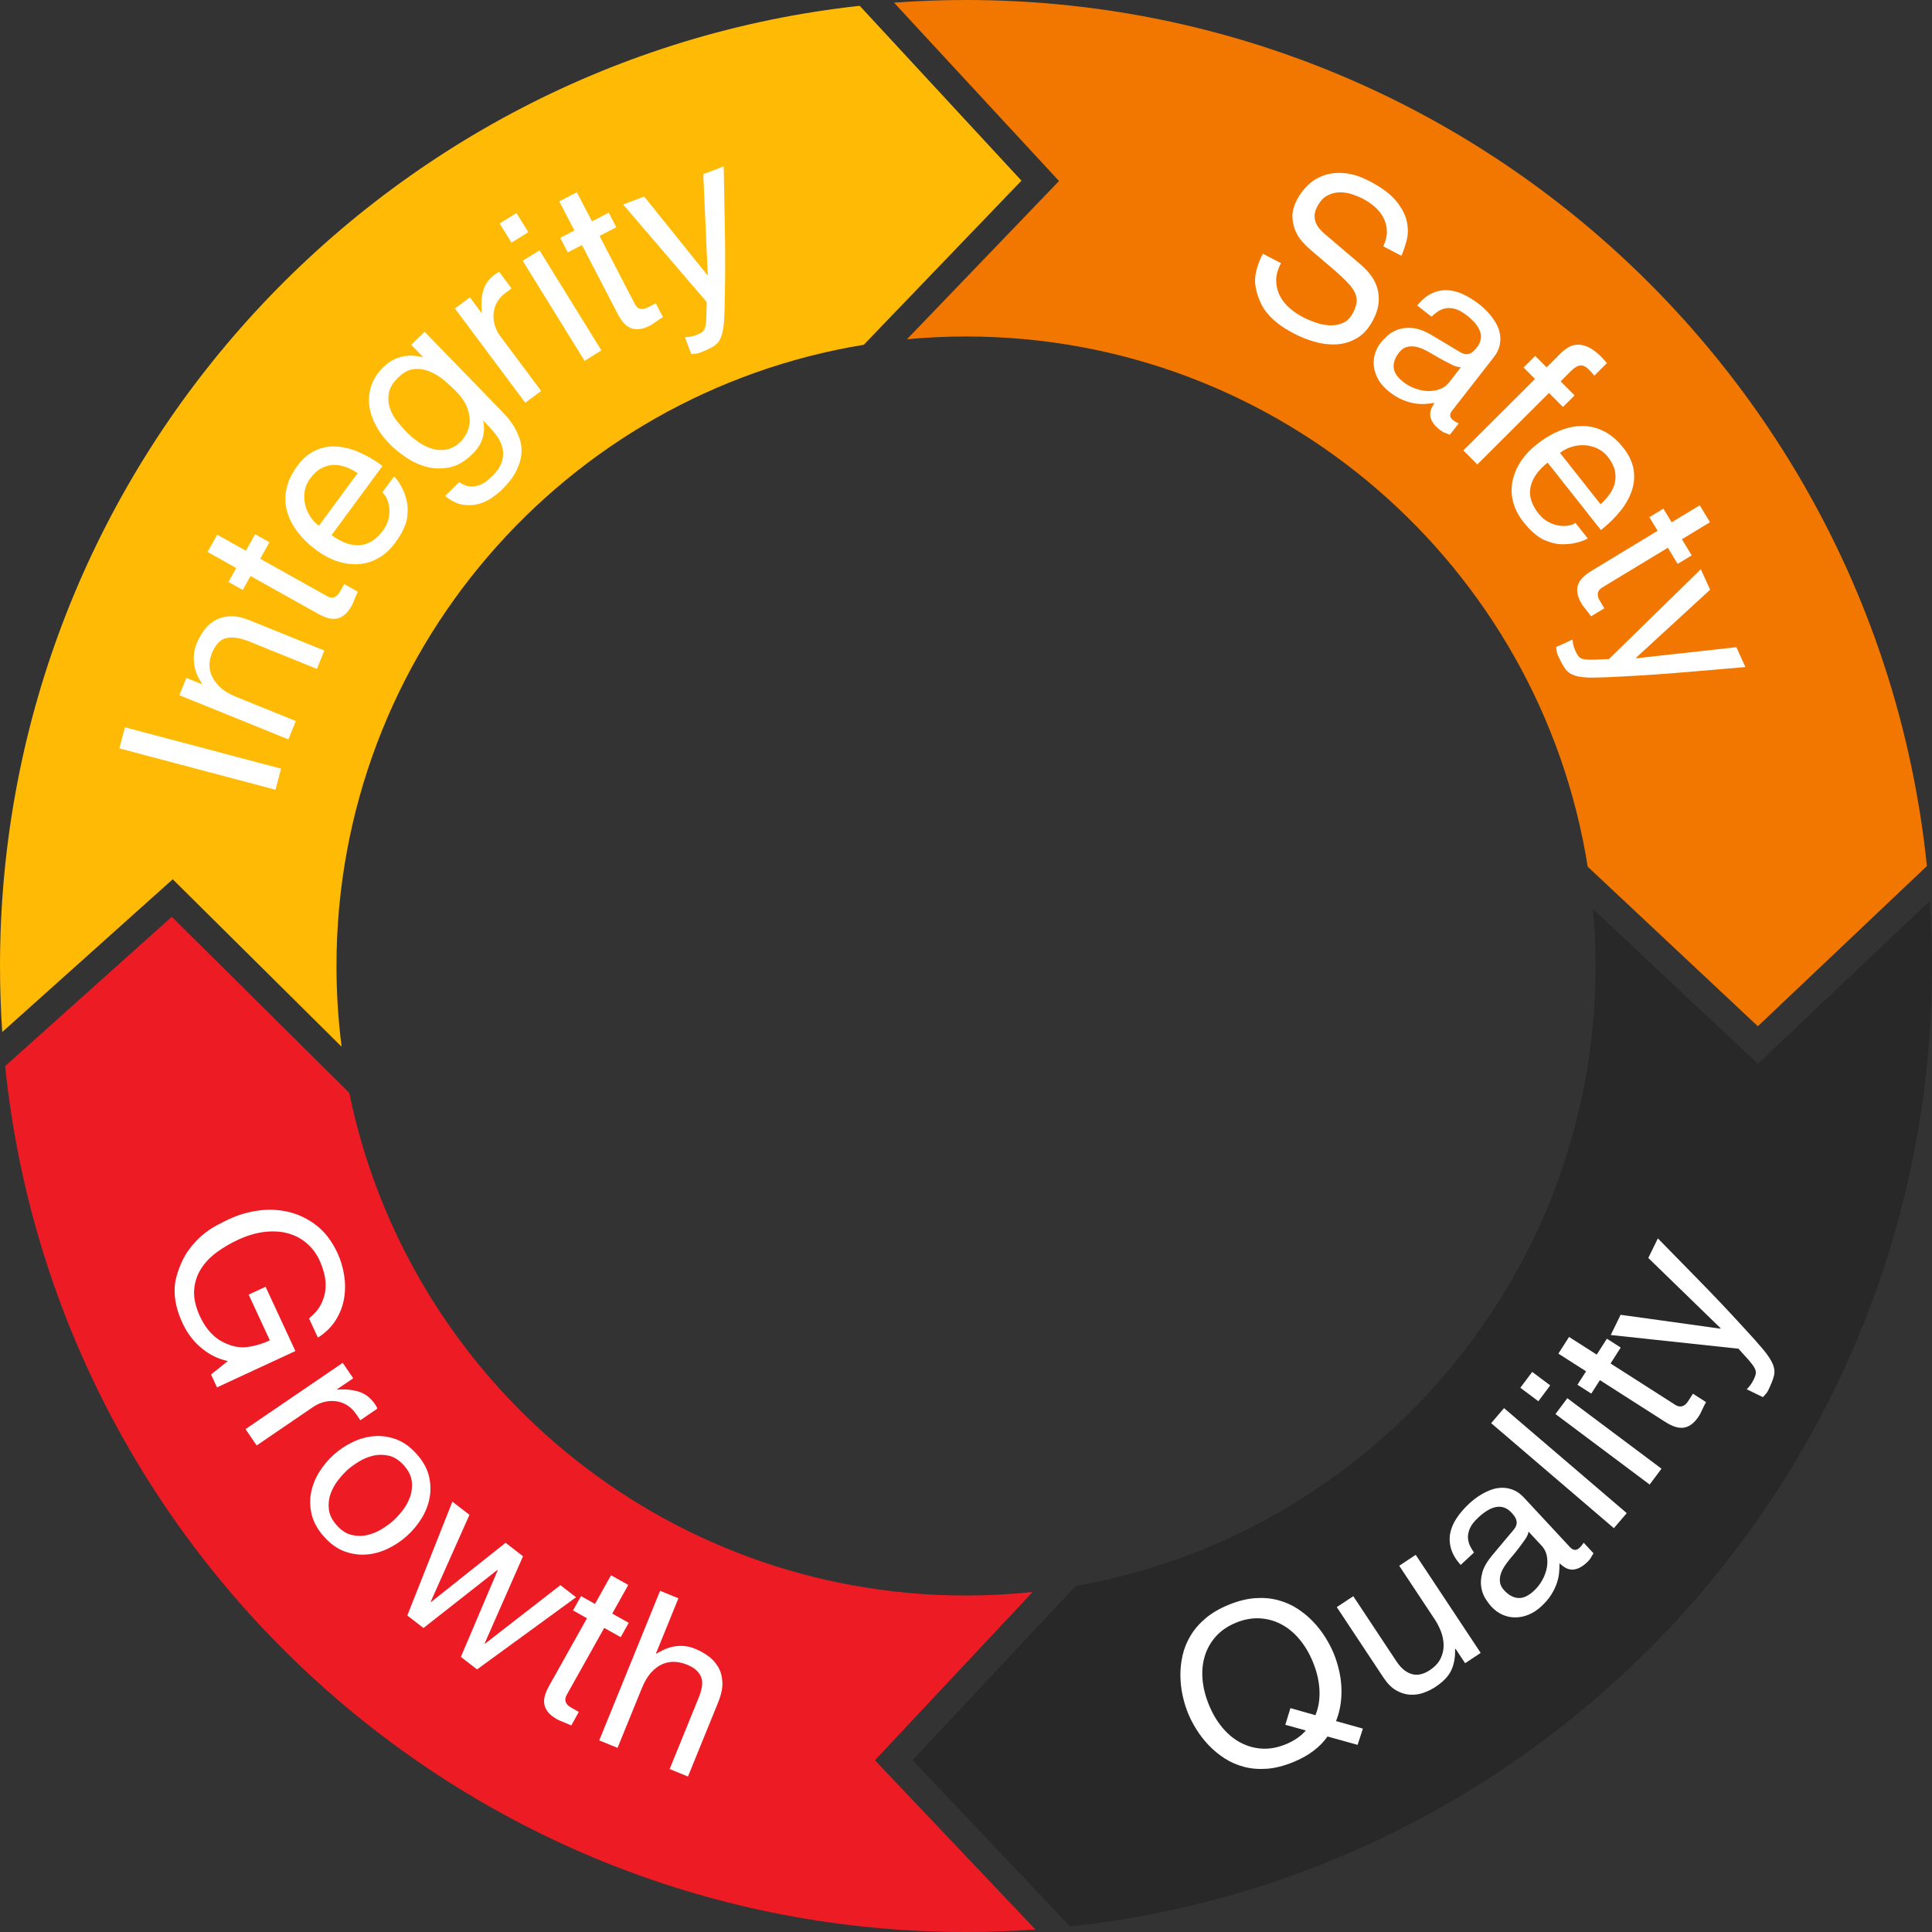 <?xml version="1.0" encoding="utf-8"?>
<!-- Generator: Adobe Illustrator 16.0.0, SVG Export Plug-In . SVG Version: 6.00 Build 0)  -->
<!DOCTYPE svg PUBLIC "-//W3C//DTD SVG 1.1//EN" "http://www.w3.org/Graphics/SVG/1.1/DTD/svg11.dtd">
<svg version="1.1" id="Layer_1" xmlns="http://www.w3.org/2000/svg" xmlns:xlink="http://www.w3.org/1999/xlink" x="0px" y="0px"
	 width="778px" height="778px" viewBox="0 0 778 778" enable-background="new 0 0 778 778" xml:space="preserve">
<rect x="0" y="0" width="778" height="778" fill="#333333" stroke="none"/>
<g>
	<path fill="#FFBA05" d="M137.569,421.521c-1.364-10.648-2.069-21.503-2.069-32.521c0-125.984,91.909-230.485,212.332-250.154
		l63.5-66.095L346.199,2.335C151.499,23.646,0,188.627,0,389c0,8.938,0.308,17.804,0.901,26.591l68.658-61.517L137.569,421.521z"/>
	<path fill="#F17700" d="M365.226,136.618c7.829-0.728,15.755-1.118,23.774-1.118c126.395,0,231.17,92.507,250.349,213.506
		l68.521,64.257l68.07-64.508C755.803,152.827,590.25,0,389,0c-9.751,0-19.417,0.363-28.988,1.068l66.437,71.825L365.226,136.618z"
		/>
	<path fill="#292828" d="M707.911,428.381l-66.455-62.318c0.678,7.558,1.044,15.204,1.044,22.938
		c0,124.93-90.374,228.745-209.31,249.654L367.449,708.8l63.493,66.958C626.055,754.839,778,589.667,778,389
		c0-8.809-0.299-17.548-0.875-26.211L707.911,428.381z"/>
	<path fill="#ED1C24" d="M415.834,641.087c-8.819,0.928-17.77,1.413-26.834,1.413c-122.513,0-224.727-86.909-248.355-202.438
		l-71.469-70.877L2.067,429.317C22.239,625.211,187.775,778,389,778c9.404,0,18.728-0.341,27.964-0.997l-64.632-68.158
		L415.834,641.087z"/>
	<circle fill="none" cx="389" cy="388" r="293"/>
	<g>
		<circle fill="none" cx="389" cy="388" r="341"/>
	</g>
</g>
<g>
	<path fill="#FFFFFF" d="M113.184,309.525l-2.25,8.493l-62.867-16.652l2.25-8.493L113.184,309.525z"/>
	<path fill="#FFFFFF" d="M130.612,261.968l-2.991,7.388l-27.035-10.946c-3.805-1.541-6.946-2.031-9.421-1.469
		c-2.475,0.562-4.438,2.634-5.888,6.215c-0.431,1.064-0.721,2.347-0.874,3.848c-0.152,1.502,0.08,3.062,0.695,4.679
		c0.616,1.618,1.711,3.218,3.285,4.799c1.575,1.583,3.845,2.974,6.812,4.175l23.928,9.688l-2.992,7.388l-43.91-17.779l2.822-6.969
		l6.213,2.516l0.068-0.168c-0.4-0.617-0.887-1.466-1.461-2.546c-0.573-1.078-1.029-2.322-1.372-3.731
		c-0.341-1.408-0.498-2.953-0.468-4.636c0.03-1.681,0.429-3.474,1.2-5.377c0.68-1.679,1.598-3.343,2.754-4.992
		c1.156-1.648,2.601-3.002,4.332-4.061c1.732-1.058,3.784-1.66,6.155-1.808c2.373-0.146,5.126,0.414,8.26,1.683L130.612,261.968z"/>
	<path fill="#FFFFFF" d="M104.785,225.002l26.877,15.035c0.791,0.442,1.491,0.645,2.101,0.604c0.61-0.038,1.146-0.223,1.607-0.554
		c0.461-0.329,0.838-0.725,1.13-1.185c0.292-0.459,0.541-0.874,0.747-1.243l1.371-2.451l5.455,3.051
		c-0.603,1.324-1.096,2.484-1.479,3.479c-0.385,0.996-0.68,1.679-0.886,2.047c-0.973,1.739-1.987,3.024-3.038,3.854
		c-1.052,0.831-2.144,1.327-3.273,1.49c-1.13,0.164-2.3,0.063-3.514-0.305c-1.212-0.367-2.452-0.904-3.717-1.612l-27.272-15.256
		l-3.14,5.613l-5.771-3.228l3.14-5.613l-11.542-6.456l3.892-6.957l11.542,6.457l3.714-6.641l5.771,3.228L104.785,225.002z"/>
	<path fill="#FFFFFF" d="M158.694,191.836c0.401,0.371,0.93,1.004,1.583,1.897c0.654,0.895,1.283,1.976,1.885,3.244
		c0.603,1.27,1.11,2.693,1.523,4.271c0.412,1.58,0.56,3.264,0.443,5.051c-0.03,0.652-0.094,1.375-0.189,2.167
		c-0.095,0.793-0.317,1.679-0.665,2.66c-0.348,0.981-0.849,2.094-1.501,3.338c-0.654,1.244-1.536,2.62-2.645,4.126
		c-1.97,2.675-4.207,4.72-6.713,6.137c-2.505,1.417-5.146,2.229-7.922,2.434c-2.776,0.206-5.618-0.161-8.524-1.103
		c-2.907-0.94-5.746-2.432-8.518-4.473c-2.965-2.184-5.468-4.589-7.509-7.217c-2.04-2.626-3.474-5.388-4.303-8.287
		c-0.828-2.896-0.939-5.903-0.333-9.019c0.606-3.114,2.073-6.252,4.401-9.414c2.041-2.771,4.336-4.793,6.885-6.066
		c2.55-1.272,5.298-1.872,8.245-1.802c2.947,0.072,6.046,0.778,9.294,2.12c3.249,1.343,6.55,3.249,9.905,5.719l-20.517,27.862
		c3.987,2.936,7.754,4.287,11.304,4.049c3.548-0.236,6.684-2.202,9.405-5.897c1.11-1.507,1.848-3.044,2.215-4.612
		c0.366-1.567,0.475-3.062,0.323-4.486c-0.151-1.422-0.482-2.679-0.993-3.769c-0.51-1.088-1.113-1.925-1.806-2.512L158.694,191.836z
		 M144.044,190.497c-1.531-0.976-3.132-1.781-4.804-2.413c-1.673-0.63-3.335-0.918-4.99-0.862c-1.654,0.058-3.28,0.509-4.879,1.356
		c-1.598,0.848-3.115,2.244-4.547,4.188c-1.074,1.459-1.77,3.066-2.086,4.819c-0.316,1.754-0.301,3.49,0.046,5.208
		c0.348,1.718,1.007,3.368,1.981,4.946c0.974,1.58,2.19,2.907,3.649,3.981L144.044,190.497z"/>
	<path fill="#FFFFFF" d="M201.277,164.803c0.799,0.823,1.734,1.831,2.805,3.02c1.07,1.19,2.075,2.572,3.013,4.145
		c0.936,1.572,1.7,3.292,2.293,5.159c0.591,1.866,0.775,3.855,0.552,5.965s-0.941,4.363-2.15,6.758
		c-1.211,2.394-3.115,4.854-5.715,7.377c-0.998,0.968-2.294,2.016-3.89,3.145c-1.598,1.129-3.382,1.978-5.354,2.546
		c-1.973,0.568-4.122,0.675-6.442,0.321c-2.323-0.355-4.708-1.534-7.154-3.534l5.72-5.552c1.563,1.09,3.049,1.668,4.458,1.732
		c1.407,0.064,2.682-0.141,3.82-0.616c1.138-0.474,2.107-1.036,2.908-1.686c0.799-0.65,1.372-1.143,1.72-1.48
		c2.382-2.313,3.835-4.501,4.357-6.564c0.521-2.064,0.507-3.985-0.042-5.766c-0.551-1.781-1.402-3.395-2.554-4.842
		c-1.154-1.449-2.234-2.692-3.243-3.731l-1.83-1.885c0.523,2.187,0.478,4.459-0.134,6.82c-0.612,2.361-2.066,4.656-4.362,6.885
		c-2.903,2.818-5.898,4.545-8.981,5.183c-3.084,0.639-6.105,0.583-9.062-0.167c-2.956-0.748-5.756-2.006-8.399-3.776
		c-2.643-1.768-4.952-3.671-6.929-5.708c-2.313-2.382-4.155-4.908-5.524-7.577c-1.369-2.667-2.194-5.359-2.474-8.076
		c-0.28-2.715,0.038-5.358,0.951-7.929c0.914-2.57,2.497-4.948,4.75-7.136c1.56-1.514,3.113-2.6,4.661-3.261
		c1.547-0.66,3.016-1.075,4.406-1.248c1.391-0.17,2.693-0.172,3.908-0.006c1.214,0.168,2.247,0.344,3.099,0.527l-4.857-5.005
		l5.395-5.236L201.277,164.803z M163.479,173.72c1.809,1.864,3.675,3.419,5.6,4.664c1.924,1.247,3.833,2.086,5.728,2.52
		c1.893,0.435,3.741,0.43,5.541-0.014c1.8-0.441,3.48-1.421,5.04-2.936c0.91-0.883,1.739-2.022,2.485-3.422
		c0.747-1.397,1.166-2.981,1.256-4.753c0.091-1.77-0.265-3.697-1.067-5.781c-0.801-2.082-2.295-4.251-4.483-6.504
		c-1.345-1.386-2.916-2.829-4.708-4.33c-1.792-1.499-3.718-2.681-5.776-3.545c-2.058-0.862-4.167-1.193-6.327-0.991
		c-2.16,0.203-4.279,1.313-6.359,3.333c-2.21,2.145-3.491,4.271-3.842,6.38c-0.352,2.108-0.201,4.129,0.454,6.06
		c0.655,1.932,1.632,3.697,2.932,5.296C161.253,171.296,162.429,172.637,163.479,173.72z"/>
	<path fill="#FFFFFF" d="M217.913,157.42l-6.388,4.767l-28.333-37.966l6.025-4.497l4.713,6.316l0.145-0.108
		c-0.403-3.164-0.251-6.066,0.456-8.704c0.707-2.636,2.269-4.858,4.689-6.665c0.387-0.289,0.71-0.51,0.971-0.668
		c0.26-0.155,0.546-0.275,0.861-0.36l4.93,6.606l-2.396,1.788c-1.501,1.12-2.645,2.389-3.433,3.805
		c-0.789,1.418-1.255,2.914-1.396,4.489c-0.143,1.576,0.016,3.152,0.478,4.729c0.46,1.578,1.198,3.044,2.208,4.398L217.913,157.42z"
		/>
	<path fill="#FFFFFF" d="M205.964,97.691l-4.763-7.705l6.78-4.191l4.763,7.704L205.964,97.691z M242.18,141.112l-6.78,4.191
		l-24.911-40.293l6.78-4.191L242.18,141.112z"/>
	<path fill="#FFFFFF" d="M241.423,95.011l14.188,27.333c0.417,0.804,0.892,1.358,1.423,1.66c0.531,0.303,1.081,0.444,1.647,0.42
		c0.566-0.021,1.099-0.145,1.595-0.368c0.497-0.223,0.932-0.433,1.307-0.627l2.492-1.294l2.879,5.547
		c-1.231,0.774-2.281,1.473-3.148,2.093c-0.869,0.621-1.491,1.029-1.865,1.224c-1.769,0.918-3.322,1.434-4.656,1.549
		c-1.335,0.116-2.521-0.069-3.553-0.554c-1.034-0.484-1.956-1.212-2.768-2.187c-0.811-0.973-1.551-2.104-2.219-3.39l-14.396-27.736
		l-5.708,2.963l-3.046-5.869l5.708-2.963l-6.093-11.737l7.075-3.672l6.092,11.738l6.753-3.505l3.046,5.869L241.423,95.011z"/>
	<path fill="#FFFFFF" d="M283.206,70.128l8.218-3.11c0.158,8.269,0.315,16.49,0.471,24.663c0.154,8.174,0.171,16.448,0.048,24.823
		c-0.042,5.18-0.151,9.241-0.329,12.182c-0.18,2.94-0.593,5.26-1.241,6.958c-0.65,1.699-1.655,2.966-3.016,3.804
		c-1.362,0.838-3.228,1.706-5.6,2.604c-0.565,0.214-1.101,0.335-1.605,0.365c-0.506,0.03-1.101,0.078-1.786,0.144l-2.564-6.777
		c0.516-0.001,1.187-0.062,2.014-0.181s1.748-0.371,2.765-0.755c0.959-0.363,1.712-0.762,2.26-1.194
		c0.546-0.434,0.935-1.113,1.166-2.039c0.23-0.927,0.376-2.161,0.439-3.701c0.062-1.541,0.107-3.64,0.135-6.297l-33.65-39.273
		l8.472-3.206l25.432,31.632l0.169-0.064L283.206,70.128z"/>
	<path fill="#FFFFFF" d="M557.03,99.202c1.063-2.306,1.542-4.438,1.438-6.398c-0.104-1.959-0.604-3.75-1.495-5.372
		c-0.894-1.621-2.073-3.051-3.538-4.289c-1.467-1.238-3.003-2.276-4.609-3.111c-1.233-0.641-2.675-1.237-4.327-1.79
		s-3.337-0.816-5.052-0.789c-1.716,0.027-3.37,0.46-4.963,1.299c-1.595,0.839-2.961,2.357-4.104,4.554
		c-0.641,1.233-0.976,2.369-1.006,3.407c-0.03,1.041,0.131,2.008,0.481,2.904c0.351,0.897,0.844,1.715,1.48,2.454
		s1.326,1.439,2.073,2.099l14.512,12.342c1.651,1.404,3.073,2.925,4.263,4.564c1.189,1.639,2.031,3.388,2.53,5.246
		c0.496,1.858,0.634,3.818,0.413,5.881c-0.223,2.063-0.932,4.247-2.129,6.55c-1.783,3.429-3.97,5.899-6.559,7.412
		c-2.59,1.512-5.339,2.346-8.243,2.503c-2.907,0.158-5.824-0.187-8.755-1.029c-2.931-0.844-5.629-1.906-8.093-3.187
		c-2.68-1.393-4.88-2.758-6.6-4.095c-1.721-1.338-3.118-2.642-4.192-3.915c-1.073-1.272-1.886-2.46-2.435-3.563
		c-0.55-1.103-0.994-2.115-1.33-3.039c-1.295-3.532-1.684-6.677-1.168-9.438c0.517-2.76,1.485-5.507,2.905-8.239l7.313,3.802
		c-1.365,2.625-2.011,5.046-1.938,7.262c0.072,2.217,0.602,4.243,1.585,6.082c0.984,1.839,2.301,3.46,3.954,4.863
		c1.652,1.404,3.416,2.592,5.292,3.568c1.393,0.724,3.036,1.425,4.93,2.103c1.894,0.678,3.784,1.066,5.674,1.164
		c1.889,0.098,3.683-0.212,5.382-0.928c1.699-0.715,3.093-2.119,4.179-4.208c0.779-1.499,1.24-2.877,1.382-4.131
		c0.142-1.253-0.063-2.499-0.609-3.737c-0.548-1.237-1.466-2.549-2.754-3.933c-1.288-1.384-2.958-2.983-5.008-4.799l-10.394-8.874
		c-0.854-0.715-1.845-1.689-2.972-2.923c-1.13-1.233-2.071-2.693-2.828-4.38c-0.757-1.686-1.18-3.59-1.267-5.712
		c-0.089-2.121,0.521-4.44,1.831-6.959c1.17-2.25,2.687-4.252,4.552-6.005c1.863-1.752,4.031-3.042,6.503-3.868
		c2.47-0.825,5.229-1.092,8.276-0.801c3.047,0.292,6.312,1.342,9.795,3.153c5.036,2.618,8.687,5.35,10.951,8.194
		c2.263,2.845,3.665,5.616,4.204,8.311c0.537,2.696,0.483,5.221-0.16,7.573c-0.646,2.354-1.333,4.361-2.061,6.024L557.03,99.202z"/>
	<path fill="#FFFFFF" d="M570.688,123.019c1.792-2.201,3.684-3.79,5.671-4.767c1.986-0.978,4.037-1.446,6.15-1.406
		c2.112,0.039,4.285,0.567,6.521,1.581c2.232,1.015,4.493,2.413,6.779,4.195c0.475,0.371,1.126,0.936,1.951,1.695
		c0.825,0.758,1.669,1.665,2.531,2.72c0.86,1.055,1.64,2.217,2.335,3.486c0.693,1.27,1.164,2.631,1.409,4.085
		c0.244,1.454,0.194,2.966-0.149,4.536c-0.344,1.569-1.128,3.141-2.354,4.712l-16.766,21.5c-1.151,1.477-1.037,2.752,0.345,3.83
		c0.285,0.223,0.625,0.45,1.02,0.681c0.394,0.231,0.818,0.447,1.274,0.649l-3.564,4.571c-0.636-0.266-1.279-0.521-1.934-0.761
		c-0.654-0.243-1.338-0.641-2.052-1.198c-1.382-1.077-2.37-2.117-2.968-3.118s-0.918-1.94-0.961-2.817
		c-0.045-0.877,0.106-1.735,0.456-2.574c0.347-0.838,0.775-1.635,1.285-2.385c-1.14,0.184-2.379,0.327-3.722,0.428
		s-2.795,0.023-4.354-0.236c-1.561-0.258-3.19-0.747-4.892-1.46c-1.702-0.715-3.458-1.777-5.267-3.188
		c-1.715-1.336-3.081-2.824-4.102-4.462c-1.021-1.637-1.685-3.341-1.987-5.11c-0.306-1.77-0.233-3.531,0.217-5.287
		c0.449-1.755,1.306-3.442,2.568-5.062c0.594-0.761,1.472-1.666,2.633-2.713s2.587-1.869,4.277-2.465
		c1.689-0.596,3.656-0.785,5.899-0.568c2.242,0.218,4.803,1.181,7.683,2.89l11.359,6.791c0.417,0.25,0.863,0.463,1.338,0.641
		c0.473,0.179,0.997,0.243,1.572,0.193c0.574-0.05,1.171-0.274,1.789-0.673c0.615-0.399,1.297-1.074,2.04-2.027
		c3.155-4.047,1.806-8.355-4.051-12.922c-1.811-1.412-3.437-2.296-4.879-2.656c-1.442-0.359-2.75-0.402-3.92-0.128
		c-1.172,0.274-2.201,0.735-3.088,1.382c-0.89,0.647-1.659,1.292-2.311,1.932L570.688,123.019z M588.285,147.883
		c-0.388,0.004-0.846-0.046-1.374-0.153c-0.53-0.107-1.241-0.374-2.132-0.801c-0.893-0.427-2.028-1.007-3.41-1.74
		c-1.381-0.732-3.142-1.741-5.278-3.025c-0.838-0.499-1.803-1.003-2.898-1.513s-2.216-0.866-3.358-1.069
		c-1.145-0.203-2.278-0.148-3.4,0.163c-1.124,0.312-2.149,1.063-3.077,2.252c-1.598,2.048-2.306,4.061-2.125,6.039
		c0.18,1.979,1.46,3.896,3.841,5.752c1.476,1.151,3.08,2.04,4.815,2.664c1.732,0.625,3.442,0.962,5.127,1.012
		c1.684,0.05,3.276-0.202,4.779-0.752c1.502-0.552,2.735-1.446,3.701-2.685L588.285,147.883z"/>
	<path fill="#FFFFFF" d="M623.762,158.243l-28.854,28.79l-5.63-5.643l28.854-28.79l-4.605-4.617l4.681-4.67l4.606,4.617l5.771-5.758
		c2.564-2.559,5.19-3.666,7.882-3.322c2.688,0.344,5.42,1.906,8.192,4.685c0.426,0.427,0.831,0.854,1.216,1.282
		c0.383,0.428,0.787,0.897,1.215,1.41l-5.065,5.054c-0.3-0.384-0.651-0.801-1.055-1.25c-0.406-0.449-0.779-0.844-1.12-1.186
		c-1.237-1.24-2.411-1.796-3.521-1.669c-1.111,0.127-2.35,0.873-3.718,2.238l-4.167,4.158l5.63,5.643l-4.681,4.67L623.762,158.243z"
		/>
	<path fill="#FFFFFF" d="M639.384,216.832c-0.464,0.29-1.215,0.632-2.248,1.027c-1.036,0.395-2.245,0.716-3.627,0.963
		c-1.384,0.246-2.891,0.36-4.521,0.342c-1.632-0.02-3.296-0.321-4.988-0.905c-0.622-0.202-1.303-0.454-2.04-0.754
		c-0.74-0.301-1.536-0.749-2.391-1.343c-0.854-0.595-1.795-1.372-2.822-2.329c-1.028-0.959-2.122-2.172-3.283-3.64
		c-2.06-2.605-3.442-5.303-4.147-8.094c-0.706-2.791-0.792-5.552-0.258-8.284c0.534-2.731,1.639-5.376,3.313-7.931
		c1.674-2.556,3.861-4.901,6.562-7.036c2.889-2.284,5.869-4.064,8.942-5.339c3.072-1.274,6.113-1.929,9.128-1.964
		c3.013-0.035,5.942,0.651,8.787,2.059c2.845,1.407,5.484,3.649,7.919,6.729c2.135,2.7,3.479,5.447,4.034,8.242
		c0.555,2.795,0.408,5.604-0.437,8.429c-0.847,2.824-2.347,5.626-4.497,8.405c-2.152,2.779-4.862,5.461-8.13,8.045l-21.461-27.142
		c-3.885,3.072-6.181,6.349-6.889,9.835c-0.709,3.485,0.36,7.028,3.207,10.628c1.161,1.468,2.448,2.585,3.864,3.354
		c1.415,0.767,2.828,1.266,4.242,1.495c1.412,0.229,2.712,0.241,3.897,0.037c1.184-0.206,2.15-0.566,2.898-1.08L639.384,216.832z
		 M644.541,203.055c1.345-1.219,2.544-2.551,3.594-3.997c1.05-1.447,1.766-2.974,2.148-4.585c0.381-1.611,0.374-3.298-0.021-5.064
		c-0.396-1.765-1.343-3.597-2.841-5.491c-1.123-1.421-2.49-2.516-4.098-3.284c-1.608-0.769-3.287-1.211-5.035-1.33
		c-1.75-0.118-3.515,0.083-5.294,0.606c-1.781,0.522-3.382,1.346-4.803,2.469L644.541,203.055z"/>
	<path fill="#FFFFFF" d="M671.636,220.571l-26.343,15.953c-0.774,0.469-1.297,0.979-1.563,1.528
		c-0.269,0.549-0.372,1.107-0.312,1.671c0.058,0.563,0.216,1.087,0.472,1.567c0.255,0.481,0.493,0.901,0.712,1.263l1.455,2.402
		l-5.347,3.237c-0.854-1.177-1.619-2.18-2.295-3.004c-0.677-0.826-1.125-1.42-1.344-1.781c-1.032-1.705-1.649-3.221-1.852-4.544
		c-0.203-1.325-0.096-2.52,0.319-3.582c0.415-1.063,1.081-2.031,2-2.905c0.917-0.873,1.997-1.686,3.236-2.437l26.73-16.187
		l-3.331-5.501l5.656-3.425l3.331,5.501l11.312-6.85l4.129,6.818l-11.312,6.85l3.941,6.508l-5.656,3.425L671.636,220.571z"/>
	<path fill="#FFFFFF" d="M699.215,260.622l3.646,7.995c-8.24,0.704-16.434,1.402-24.578,2.097c-8.146,0.693-16.4,1.256-24.766,1.685
		c-5.172,0.3-9.231,0.458-12.178,0.475c-2.945,0.015-5.288-0.244-7.024-0.779c-1.738-0.536-3.068-1.456-3.995-2.758
		c-0.926-1.305-1.915-3.109-2.968-5.417c-0.25-0.55-0.406-1.076-0.47-1.578c-0.063-0.503-0.15-1.093-0.261-1.772l6.593-3.006
		c0.036,0.514,0.141,1.18,0.313,1.997c0.174,0.817,0.485,1.72,0.937,2.709c0.426,0.934,0.873,1.659,1.341,2.176
		c0.469,0.516,1.173,0.859,2.111,1.028c0.94,0.168,2.181,0.233,3.722,0.194c1.542-0.04,3.64-0.133,6.293-0.281l36.969-36.167
		l3.757,8.242l-29.886,27.463l0.074,0.165L699.215,260.622z"/>
</g>
<g>
	<g>
		<path fill="#FFFFFF" d="M106.949,518.167l11.995,25.888l-31.56,14.622l-2.398-5.178l6.767-5.432
			c-3.733-0.732-7.236-2.438-10.506-5.115s-5.845-6.044-7.723-10.098c-1.168-2.521-1.991-4.835-2.468-6.942
			c-0.478-2.109-0.724-4.041-0.739-5.797c-0.016-1.757,0.125-3.319,0.423-4.688c0.296-1.37,0.651-2.615,1.063-3.737
			c1.096-3.237,2.488-6.012,4.179-8.325c1.689-2.314,3.491-4.28,5.404-5.897c1.911-1.619,3.829-2.939,5.751-3.963
			c1.921-1.024,3.676-1.902,5.266-2.639c3.616-1.676,7.486-2.805,11.61-3.383c4.124-0.58,8.184-0.397,12.182,0.545
			c3.997,0.943,7.725,2.743,11.186,5.399c3.459,2.655,6.307,6.395,8.541,11.216c1.269,2.739,2.153,5.691,2.654,8.854
			c0.5,3.162,0.495,6.275-0.015,9.341c-0.511,3.064-1.624,5.976-3.34,8.734c-1.717,2.758-4.118,5.118-7.201,7.08l-3.58-7.725
			c2.27-1.851,3.909-3.808,4.917-5.872c1.006-2.063,1.582-4.127,1.724-6.189s-0.035-4.062-0.531-5.993
			c-0.496-1.934-1.125-3.722-1.887-5.365c-1.218-2.63-2.895-4.883-5.026-6.756c-2.133-1.874-4.62-3.217-7.458-4.031
			c-2.84-0.814-5.988-1.036-9.443-0.666c-3.457,0.369-7.102,1.443-10.937,3.22c-3.014,1.396-5.839,3.055-8.476,4.976
			c-2.638,1.921-4.764,4.154-6.38,6.699c-1.616,2.546-2.539,5.402-2.768,8.57c-0.23,3.167,0.57,6.724,2.397,10.669
			c0.33,0.711,0.758,1.528,1.285,2.449c0.526,0.92,1.154,1.844,1.883,2.771c0.729,0.926,1.6,1.837,2.614,2.732
			c1.013,0.894,2.211,1.686,3.597,2.376c3.219,1.636,6.348,2.282,9.385,1.941c3.036-0.343,6.143-1.249,9.321-2.722l-8.529-18.409
			L106.949,518.167z"/>
		<path fill="#FFFFFF" d="M103.355,582.078l-4.491-6.585l39.139-26.689l4.235,6.212l-6.511,4.439l0.102,0.149
			c3.178-0.268,6.071,0.008,8.676,0.826c2.603,0.818,4.757,2.475,6.458,4.97c0.272,0.398,0.48,0.731,0.626,0.998
			c0.144,0.267,0.252,0.559,0.323,0.876l-6.81,4.645l-1.684-2.47c-1.055-1.547-2.274-2.744-3.655-3.593
			c-1.384-0.848-2.858-1.377-4.426-1.586c-1.568-0.21-3.15-0.118-4.746,0.275c-1.596,0.393-3.092,1.067-4.488,2.02L103.355,582.078z
			"/>
		<path fill="#FFFFFF" d="M134.458,585.749c2.296-2.052,4.85-3.748,7.663-5.086c2.812-1.34,5.7-2.118,8.663-2.337
			c2.963-0.218,5.899,0.213,8.812,1.297c2.911,1.083,5.635,3.043,8.17,5.879c2.535,2.837,4.177,5.762,4.928,8.776
			c0.75,3.015,0.851,5.982,0.302,8.902s-1.646,5.702-3.291,8.347c-1.646,2.645-3.616,4.993-5.913,7.045
			c-2.296,2.053-4.851,3.747-7.663,5.087c-2.813,1.339-5.7,2.118-8.663,2.336c-2.963,0.219-5.901-0.214-8.812-1.296
			c-2.912-1.084-5.635-3.043-8.169-5.88c-2.535-2.836-4.178-5.762-4.928-8.776c-0.75-3.015-0.851-5.981-0.302-8.901
			s1.645-5.703,3.291-8.347C130.191,590.149,132.162,587.802,134.458,585.749z M139.951,591.896
			c-1.171,1.047-2.412,2.398-3.724,4.057s-2.334,3.483-3.066,5.473c-0.732,1.991-0.979,4.094-0.739,6.31
			c0.238,2.217,1.303,4.381,3.195,6.498c1.891,2.116,3.924,3.418,6.1,3.903c2.175,0.485,4.292,0.476,6.352-0.028
			c2.059-0.504,3.987-1.316,5.782-2.435c1.795-1.118,3.277-2.199,4.448-3.246c1.17-1.046,2.412-2.398,3.724-4.057
			s2.333-3.482,3.065-5.474c0.731-1.989,0.978-4.093,0.739-6.309c-0.239-2.216-1.305-4.383-3.195-6.498
			c-1.892-2.117-3.925-3.417-6.1-3.903c-2.176-0.484-4.293-0.476-6.353,0.028c-2.06,0.505-3.987,1.316-5.782,2.434
			C142.604,589.767,141.121,590.85,139.951,591.896z"/>
		<path fill="#FFFFFF" d="M170.537,655.583l-6.521-5.042l18.154-45.844l6.879,5.318l-15.604,34.993l0.144,0.11l30.007-23.856
			l7.023,5.429l-15.46,35.104l0.143,0.11l30.365-23.58l6.306,4.876l-39.866,29.057l-6.521-5.041l14.841-34.895l-0.144-0.111
			L170.537,655.583z"/>
		<path fill="#FFFFFF" d="M243.313,655.547l-15.045,26.872c-0.443,0.79-0.646,1.491-0.605,2.101c0.038,0.61,0.223,1.146,0.553,1.607
			c0.329,0.461,0.725,0.839,1.184,1.13c0.459,0.293,0.873,0.541,1.243,0.747l2.45,1.372l-3.053,5.453
			c-1.323-0.603-2.484-1.097-3.479-1.48c-0.996-0.386-1.679-0.681-2.047-0.887c-1.739-0.974-3.023-1.987-3.852-3.039
			c-0.831-1.052-1.327-2.145-1.489-3.273c-0.164-1.13-0.062-2.3,0.306-3.514c0.367-1.212,0.906-2.451,1.614-3.716l15.266-27.267
			l-5.611-3.142l3.23-5.77l5.611,3.142l6.46-11.539l6.955,3.895l-6.46,11.539l6.639,3.717l-3.23,5.77L243.313,655.547z"/>
		<path fill="#FFFFFF" d="M277.042,715.387l-7.383-3.004l11.675-28.693c0.615-1.51,1.04-2.917,1.278-4.223
			c0.237-1.305,0.205-2.508-0.096-3.608c-0.303-1.101-0.931-2.122-1.883-3.064c-0.954-0.941-2.297-1.766-4.03-2.471
			c-1.51-0.614-3.09-0.979-4.737-1.097c-1.649-0.116-3.292,0.161-4.934,0.829c-1.641,0.669-3.193,1.798-4.654,3.387
			c-1.463,1.59-2.75,3.755-3.865,6.495l-9.729,23.911l-7.383-3.005l24.511-60.239l7.383,3.005l-9.046,22.232l0.167,0.068
			c0.777-0.466,1.713-0.965,2.81-1.497c1.097-0.531,2.309-0.95,3.641-1.257c1.33-0.305,2.764-0.423,4.3-0.353
			c1.535,0.071,3.198,0.47,4.988,1.198c1.678,0.683,3.34,1.604,4.988,2.764c1.646,1.158,2.998,2.605,4.053,4.338
			c1.055,1.734,1.653,3.786,1.797,6.158c0.142,2.373-0.423,5.126-1.698,8.258L277.042,715.387z"/>
		<path fill="#FFFFFF" d="M546.7,702.637l-12.134-3.368c-1.433,2.086-3.306,4.006-5.621,5.765s-5.066,3.288-8.254,4.588
			c-3.747,1.527-7.269,2.408-10.563,2.644c-3.296,0.235-6.369-0.028-9.223-0.789c-2.854-0.76-5.455-1.899-7.802-3.422
			c-2.349-1.52-4.463-3.267-6.343-5.239s-3.52-4.075-4.92-6.309c-1.398-2.232-2.544-4.44-3.433-6.622
			c-0.889-2.181-1.614-4.558-2.175-7.134c-0.561-2.574-0.858-5.226-0.894-7.95s0.255-5.45,0.871-8.181
			c0.614-2.728,1.678-5.362,3.186-7.901c1.509-2.537,3.522-4.875,6.043-7.012c2.52-2.135,5.652-3.968,9.399-5.495
			c3.746-1.526,7.267-2.407,10.563-2.644c3.295-0.233,6.37,0.029,9.223,0.789c2.854,0.761,5.454,1.901,7.802,3.422
			c2.348,1.521,4.463,3.267,6.343,5.239s3.521,4.076,4.919,6.309c1.4,2.234,2.545,4.44,3.434,6.622
			c0.775,1.901,1.436,3.963,1.983,6.185c0.547,2.223,0.894,4.512,1.038,6.864c0.144,2.354,0.05,4.724-0.281,7.108
			c-0.333,2.386-0.951,4.708-1.854,6.968l10.818,3.023L546.7,702.637z M519.639,687.846l10.061,2.844
			c1.259-2.991,1.806-6.327,1.642-10.011c-0.165-3.682-1.033-7.453-2.606-11.312c-1.437-3.522-3.239-6.586-5.409-9.19
			c-2.171-2.603-4.609-4.625-7.315-6.065c-2.707-1.439-5.61-2.244-8.712-2.415c-3.102-0.169-6.274,0.406-9.518,1.729
			c-3.3,1.345-5.984,3.158-8.055,5.436c-2.07,2.279-3.57,4.879-4.498,7.801c-0.929,2.922-1.258,6.073-0.988,9.451
			c0.268,3.38,1.121,6.83,2.558,10.353s3.238,6.587,5.409,9.19c2.17,2.604,4.608,4.626,7.315,6.065
			c2.705,1.44,5.596,2.252,8.67,2.432c3.073,0.183,6.259-0.399,9.56-1.745c3.354-1.367,6.056-3.218,8.104-5.554l-8.273-2.3
			L519.639,687.846z"/>
		<path fill="#FFFFFF" d="M589.992,669.761l-3.801-5.739l-0.252-0.051c0.125,3.25-0.364,6.092-1.47,8.524
			c-1.104,2.434-3.241,4.701-6.413,6.802c-1.461,0.968-3.07,1.763-4.83,2.385c-1.761,0.623-3.588,0.874-5.479,0.75
			c-1.892-0.121-3.745-0.705-5.56-1.749c-1.813-1.043-3.504-2.748-5.071-5.115l-18.808-28.394l6.645-4.401l17.357,26.203
			c1.067,1.612,2.169,2.838,3.306,3.678c1.136,0.842,2.269,1.376,3.398,1.605s2.26,0.188,3.393-0.128
			c1.131-0.315,2.226-0.823,3.282-1.523c2.114-1.4,3.588-2.974,4.423-4.722c0.834-1.748,1.242-3.539,1.222-5.373
			c-0.02-1.834-0.361-3.634-1.026-5.404c-0.665-1.768-1.479-3.382-2.447-4.843l-14.406-21.748l6.646-4.402l26.16,39.494
			L589.992,669.761z"/>
		<path fill="#FFFFFF" d="M588.186,630.19c-1.889-2.119-3.156-4.239-3.805-6.356c-0.649-2.117-0.785-4.216-0.41-6.297
			c0.375-2.079,1.242-4.14,2.599-6.186c1.357-2.043,3.098-4.052,5.221-6.024c0.441-0.411,1.103-0.963,1.983-1.658
			c0.88-0.693,1.909-1.382,3.088-2.065c1.179-0.682,2.45-1.266,3.813-1.751c1.364-0.482,2.783-0.73,4.258-0.741
			c1.475-0.01,2.959,0.28,4.454,0.869c1.495,0.59,2.921,1.613,4.277,3.073l18.559,19.973c1.274,1.372,2.552,1.462,3.836,0.27
			c0.265-0.247,0.544-0.546,0.834-0.899c0.291-0.352,0.571-0.736,0.844-1.154l3.945,4.246c-0.363,0.586-0.717,1.181-1.059,1.788
			c-0.344,0.607-0.846,1.219-1.51,1.835c-1.283,1.193-2.467,2.003-3.55,2.434c-1.084,0.431-2.063,0.599-2.935,0.501
			c-0.873-0.095-1.695-0.382-2.469-0.859c-0.772-0.476-1.49-1.026-2.15-1.649c0.001,1.155-0.056,2.401-0.169,3.743
			s-0.422,2.763-0.926,4.261c-0.504,1.499-1.245,3.03-2.22,4.597c-0.977,1.566-2.305,3.131-3.985,4.692
			c-1.593,1.479-3.279,2.593-5.058,3.34c-1.779,0.746-3.567,1.131-5.362,1.148c-1.795,0.021-3.522-0.331-5.185-1.056
			c-1.661-0.723-3.19-1.836-4.588-3.341c-0.657-0.707-1.411-1.718-2.261-3.031c-0.849-1.313-1.434-2.851-1.753-4.614
			c-0.319-1.763-0.193-3.734,0.377-5.915c0.572-2.179,1.93-4.554,4.075-7.125l8.512-10.134c0.313-0.372,0.595-0.778,0.846-1.219
			c0.252-0.438,0.398-0.946,0.44-1.522c0.043-0.574-0.084-1.198-0.38-1.872c-0.295-0.672-0.854-1.452-1.676-2.337
			c-3.493-3.76-7.962-3.112-13.403,1.943c-1.682,1.563-2.813,3.027-3.397,4.394c-0.584,1.367-0.834,2.651-0.75,3.85
			c0.084,1.201,0.375,2.29,0.873,3.269c0.498,0.981,1.011,1.843,1.539,2.589L588.186,630.19z M615.532,616.773
			c-0.058,0.384-0.18,0.828-0.369,1.332c-0.19,0.507-0.567,1.166-1.131,1.978c-0.563,0.813-1.317,1.843-2.26,3.09
			c-0.943,1.247-2.219,2.824-3.827,4.73c-0.625,0.747-1.277,1.619-1.955,2.62s-1.208,2.05-1.59,3.146
			c-0.383,1.098-0.509,2.226-0.38,3.383c0.128,1.159,0.707,2.291,1.733,3.396c1.768,1.902,3.643,2.921,5.624,3.059
			c1.981,0.137,4.078-0.822,6.291-2.878c1.37-1.273,2.503-2.716,3.396-4.33c0.892-1.611,1.497-3.245,1.813-4.9
			c0.317-1.654,0.322-3.267,0.018-4.838c-0.306-1.57-0.992-2.931-2.062-4.081L615.532,616.773z"/>
		<path fill="#FFFFFF" d="M655.074,609.328l-5.183,6.057l-49.41-42.287l5.183-6.056L655.074,609.328z"/>
		<path fill="#FFFFFF" d="M619.482,564.269l-7.252-5.427l4.776-6.382l7.251,5.428L619.482,564.269z M669.073,591.429l-4.775,6.382
			l-37.927-28.386l4.776-6.382L669.073,591.429z"/>
		<path fill="#FFFFFF" d="M648.553,549.059l25.947,16.587c0.764,0.488,1.451,0.731,2.063,0.727c0.61-0.002,1.157-0.155,1.637-0.458
			c0.479-0.302,0.879-0.675,1.197-1.116s0.591-0.84,0.818-1.197l1.513-2.365l5.266,3.366c-0.679,1.286-1.24,2.415-1.682,3.387
			c-0.442,0.972-0.776,1.636-1.004,1.991c-1.073,1.68-2.161,2.902-3.259,3.669c-1.099,0.768-2.218,1.199-3.354,1.295
			c-1.138,0.098-2.3-0.072-3.49-0.511c-1.188-0.437-2.395-1.047-3.615-1.827l-26.329-16.831l-3.464,5.418l-5.571-3.562l3.464-5.418
			l-11.143-7.123l4.293-6.716l11.143,7.123l4.098-6.411l5.571,3.562L648.553,549.059z"/>
		<path fill="#FFFFFF" d="M663.759,506.576l3.85-7.898c5.785,5.91,11.536,11.787,17.254,17.629
			c5.717,5.844,11.402,11.855,17.056,18.036c3.521,3.8,6.226,6.831,8.113,9.094c1.885,2.263,3.175,4.235,3.867,5.915
			c0.692,1.682,0.829,3.293,0.414,4.837c-0.417,1.544-1.181,3.455-2.291,5.735c-0.266,0.543-0.572,0.998-0.918,1.366
			c-0.349,0.369-0.748,0.812-1.202,1.329l-6.514-3.175c0.374-0.354,0.821-0.859,1.342-1.513c0.52-0.653,1.018-1.469,1.494-2.445
			c0.449-0.923,0.725-1.729,0.826-2.419c0.1-0.689-0.083-1.451-0.55-2.283c-0.468-0.833-1.208-1.831-2.218-2.995
			c-1.012-1.164-2.419-2.724-4.22-4.677l-51.423-5.515l3.969-8.142l40.201,5.587l0.08-0.163L663.759,506.576z"/>
	</g>
</g>
</svg>

